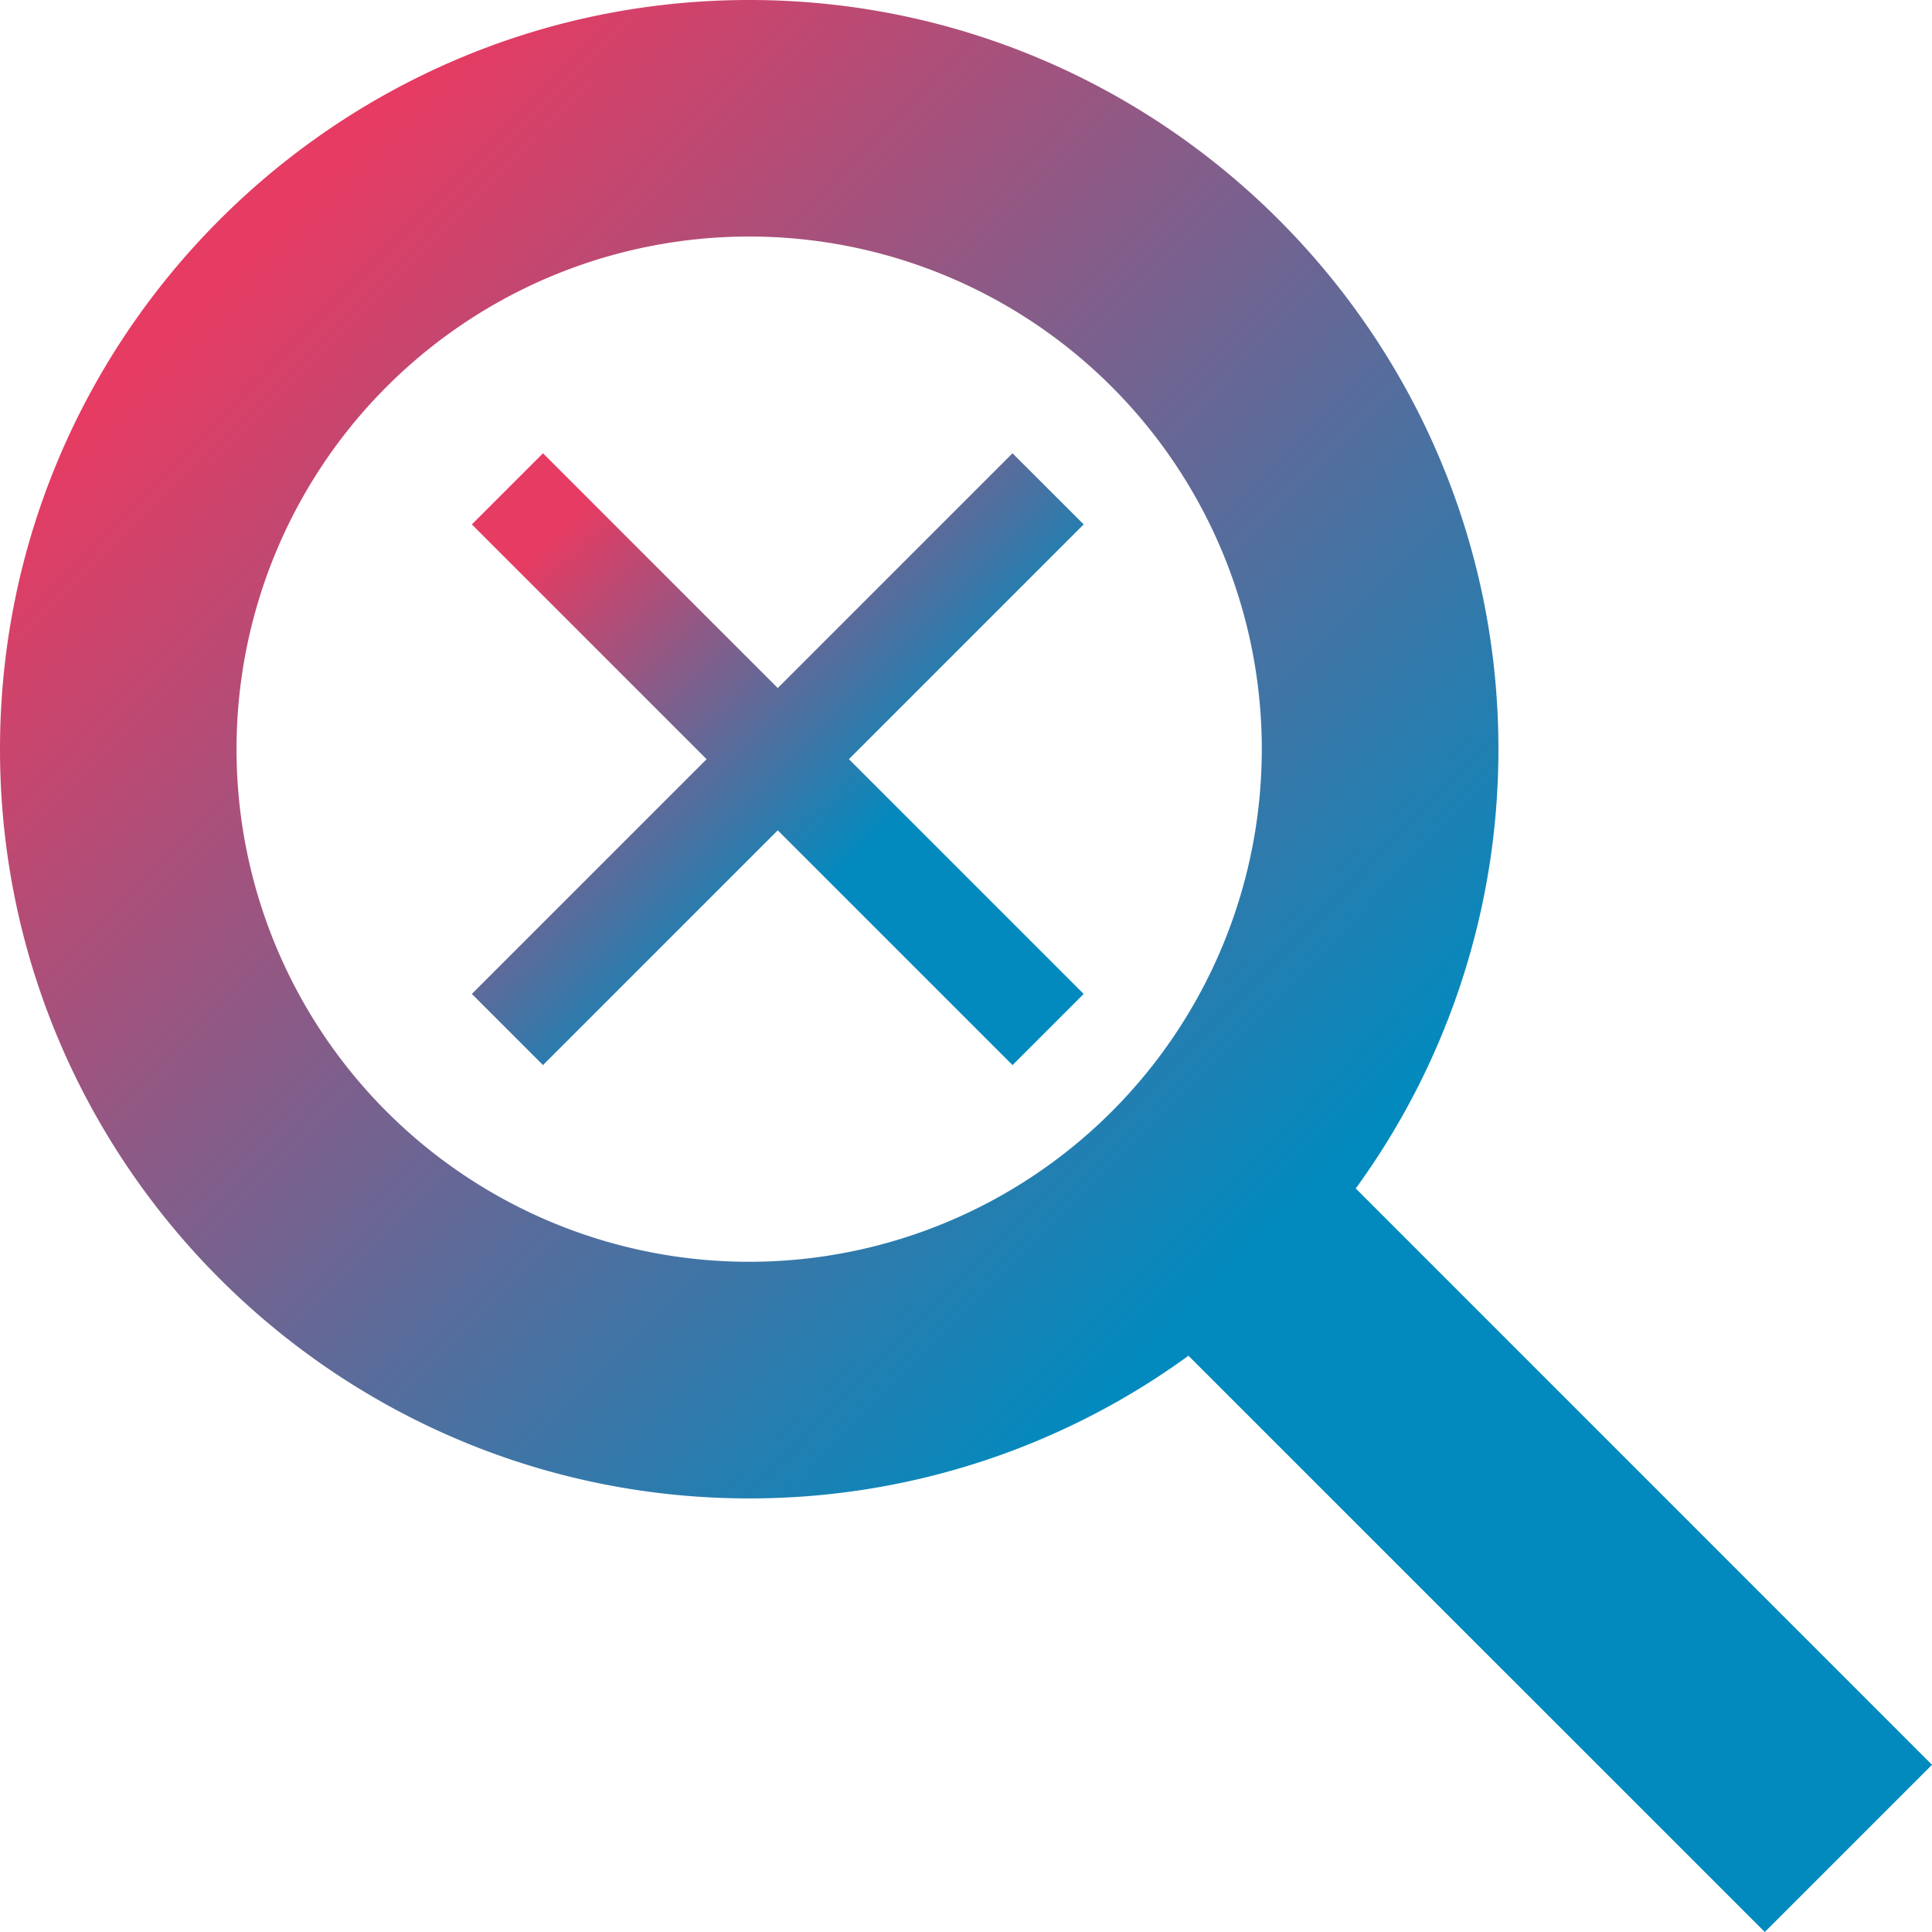 <svg xmlns="http://www.w3.org/2000/svg" xmlns:xlink="http://www.w3.org/1999/xlink" width="416" height="416" viewBox="0 0 416 416">
  <defs>
    <linearGradient id="linear-gradient" x1="0.131" y1="0.134" x2="0.649" y2="0.645" gradientUnits="objectBoundingBox">
      <stop offset="0" stop-color="#e63b62"/>
      <stop offset="1" stop-color="#028abe"/>
    </linearGradient>
  </defs>
  <g id="Not_Found" data-name="Not Found" transform="translate(-727 -2711)">
    <path id="search-sharp" d="M464,428,339.92,303.9a160.48,160.48,0,0,0,30.72-94.58C370.64,120.37,298.27,48,209.32,48S48,120.37,48,209.32s72.37,161.32,161.32,161.32a160.48,160.48,0,0,0,94.58-30.72L428,464ZM209.32,319.69A110.38,110.38,0,1,1,319.69,209.317,110.382,110.382,0,0,1,209.32,319.69Z" transform="translate(679 2663)" fill="url(#linear-gradient)"/>
    <path id="close-sharp" d="M243.737,127.319,228.418,112l-50.55,50.55L127.319,112,112,127.319l50.55,50.549L112,228.418l15.319,15.319,50.549-50.549,50.55,50.549,15.319-15.319-50.549-50.55Z" transform="translate(716.598 2696.598)" fill="url(#linear-gradient)"/>
  </g>
</svg>
